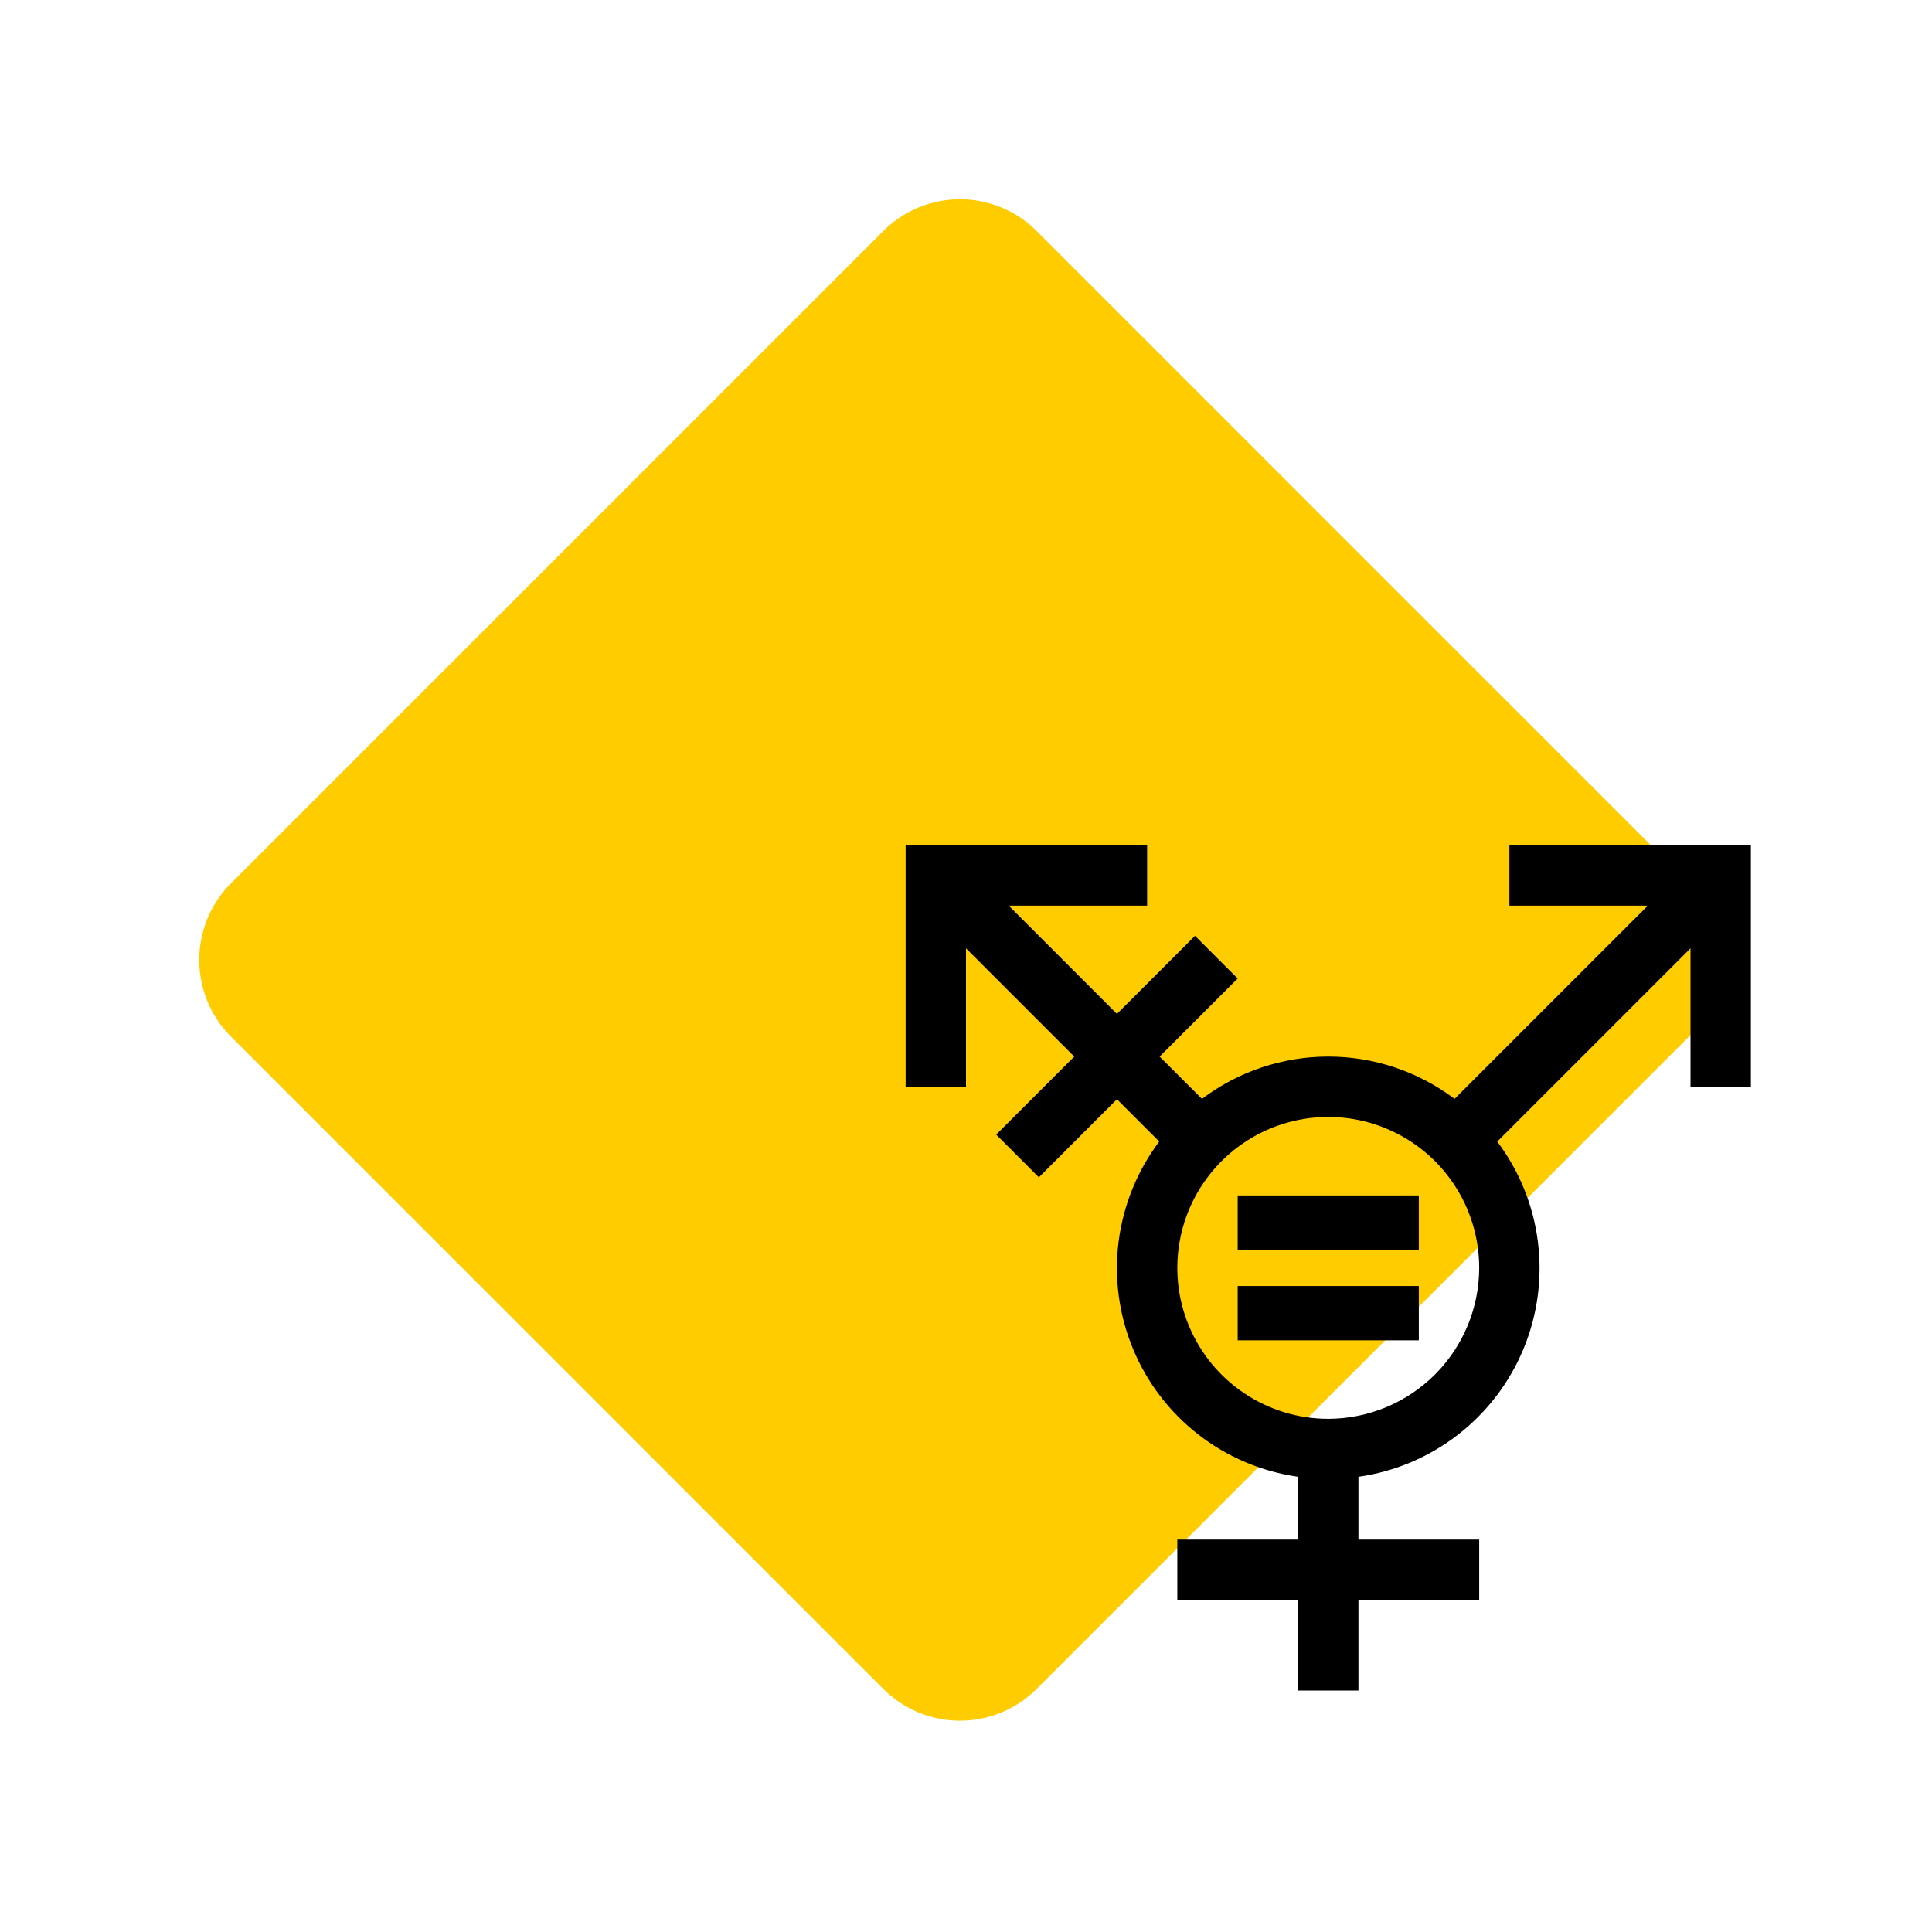 <svg width="64" height="64" viewBox="0 0 64 64" fill="none" xmlns="http://www.w3.org/2000/svg">
<path d="M55.949 29.263L34.338 7.651C33.665 6.978 32.752 6.6 31.801 6.6C30.849 6.6 29.936 6.978 29.263 7.651L7.651 29.263C6.978 29.936 6.6 30.848 6.6 31.8C6.6 32.752 6.978 33.664 7.651 34.337L29.263 55.949C29.936 56.622 30.849 57 31.8 57C32.752 57 33.664 56.622 34.337 55.949L55.949 34.338C56.282 34.005 56.547 33.609 56.727 33.174C56.908 32.738 57 32.272 57 31.8C57 31.329 56.908 30.862 56.727 30.427C56.547 29.992 56.282 29.596 55.949 29.263Z" fill="#FFCC00"/>
<path d="M50 28V30H54.586L48.184 36.401C46.979 35.492 45.51 35 44 35C42.49 35 41.021 35.492 39.816 36.401L38.414 35L41 32.414L39.586 31L37 33.586L33.414 30H38V28H30V36H32V31.414L35.586 35L33 37.585L34.414 39L37 36.414L38.401 37.815C37.672 38.785 37.208 39.928 37.055 41.132C36.903 42.336 37.066 43.559 37.531 44.68C37.995 45.802 38.744 46.782 39.703 47.526C40.662 48.269 41.798 48.75 43 48.92V51H39V53H43V56H45V53H49V51H45V48.92C46.202 48.75 47.338 48.269 48.297 47.526C49.256 46.782 50.005 45.802 50.469 44.68C50.933 43.559 51.097 42.336 50.944 41.132C50.792 39.928 50.328 38.785 49.598 37.816L56 31.414V36H58V28H50ZM44 47C43.011 47 42.044 46.707 41.222 46.157C40.4 45.608 39.759 44.827 39.381 43.913C39.002 43 38.903 41.995 39.096 41.025C39.289 40.055 39.765 39.164 40.465 38.465C41.164 37.765 42.055 37.289 43.025 37.096C43.995 36.903 45 37.002 45.913 37.381C46.827 37.759 47.608 38.4 48.157 39.222C48.707 40.044 49 41.011 49 42C48.998 43.326 48.471 44.596 47.534 45.534C46.596 46.471 45.326 46.998 44 47Z" fill="black"/>
<path d="M41 40.5H47" stroke="black" stroke-width="1.8"/>
<path d="M41 43.5H47" stroke="black" stroke-width="1.8"/>
</svg>
